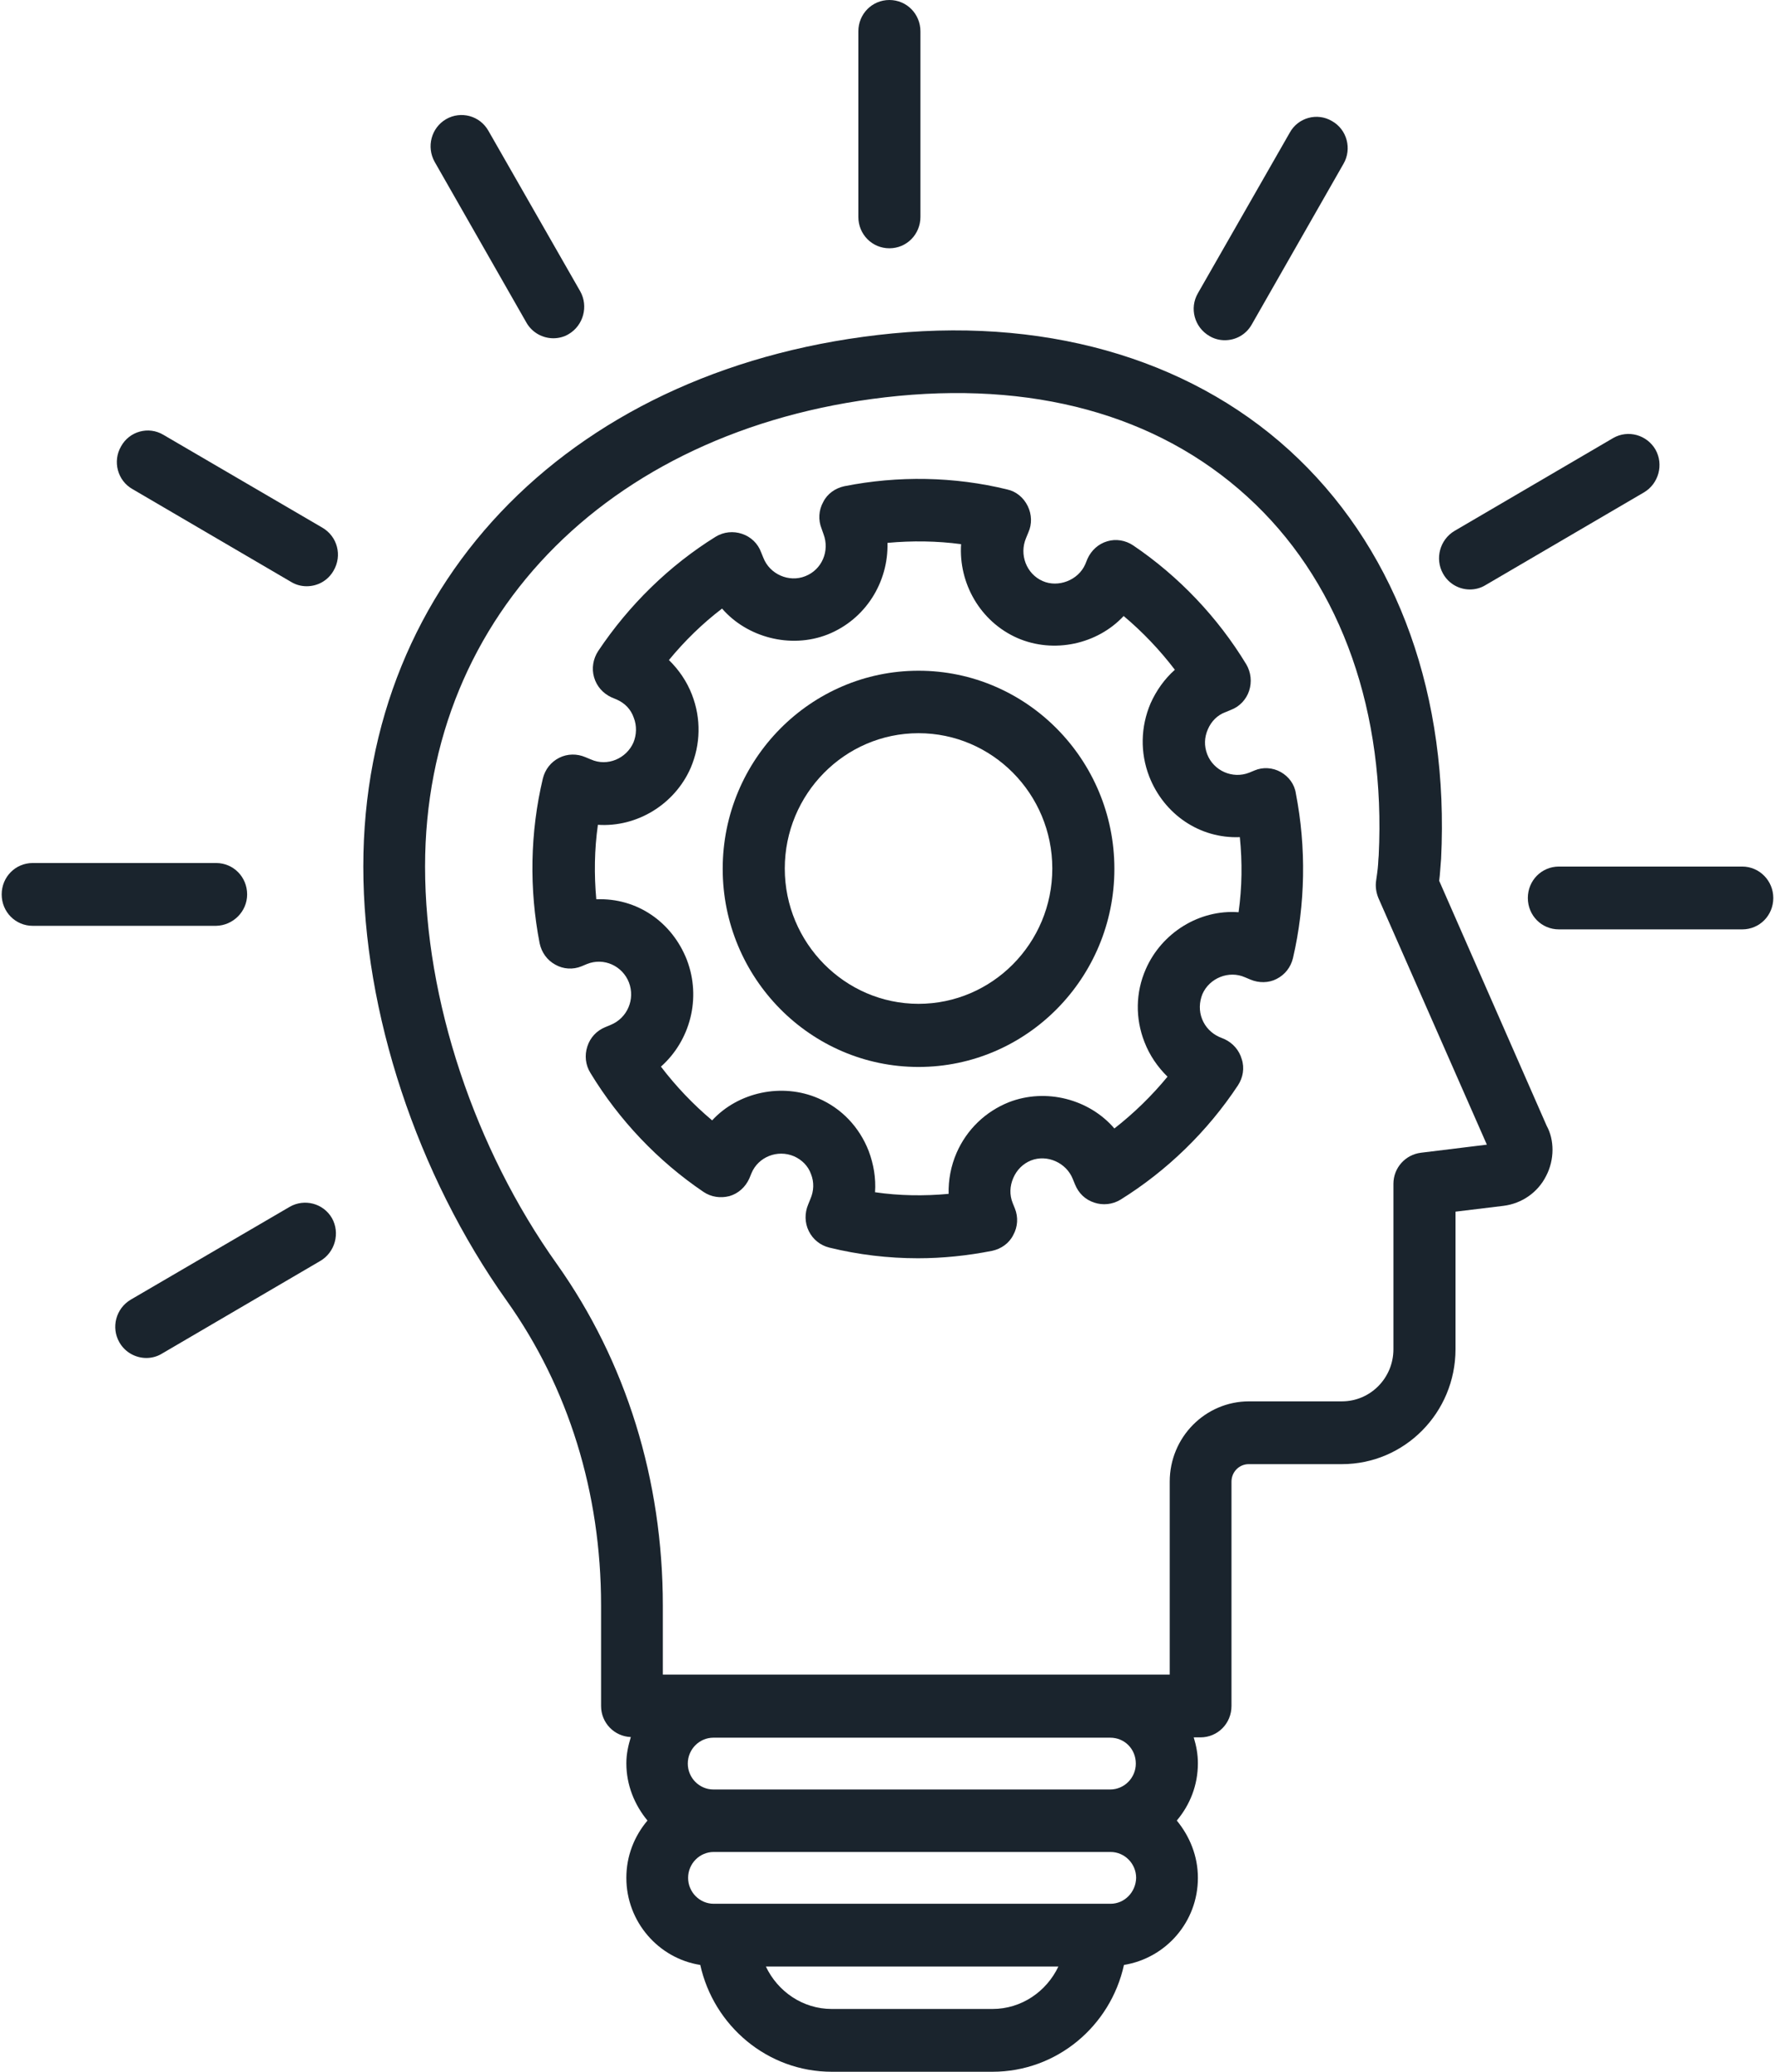 <?xml version="1.0" encoding="UTF-8"?>
<svg xmlns="http://www.w3.org/2000/svg" width="78" height="91" viewBox="0 0 78 91" fill="none">
  <path d="M63.243 38.689C63.285 38.362 63.285 38.192 63.313 37.893L63.327 37.722C63.679 30.627 61.457 24.399 57.069 20.162C52.682 15.925 46.34 13.963 39.224 14.645C25.302 15.996 15.965 25.409 15.965 38.064C15.965 44.462 18.327 51.6 22.265 57.131C24.979 60.942 26.413 65.563 26.413 70.511V74.933C26.413 75.672 26.99 76.269 27.721 76.298C27.609 76.668 27.524 77.037 27.524 77.45C27.524 78.416 27.89 79.284 28.452 79.966C27.876 80.649 27.524 81.516 27.524 82.483C27.524 84.417 28.945 86.023 30.773 86.308C31.363 88.981 33.726 91 36.552 91H43.612C46.438 91 48.801 88.995 49.391 86.308C51.234 86.009 52.64 84.417 52.64 82.483C52.64 81.516 52.274 80.649 51.712 79.966C52.288 79.284 52.64 78.416 52.64 77.45C52.64 77.051 52.569 76.682 52.457 76.312H52.752C53.512 76.312 54.116 75.701 54.116 74.933V65.079C54.116 64.653 54.454 64.311 54.876 64.311H58.968C61.724 64.311 63.96 62.051 63.96 59.264V53.221L66.07 52.965C66.871 52.865 67.574 52.382 67.94 51.657C68.32 50.932 68.305 50.064 67.968 49.453L63.243 38.689ZM43.612 88.242H36.552C35.273 88.242 34.176 87.474 33.656 86.379H46.509C45.988 87.474 44.891 88.242 43.612 88.242ZM48.801 83.621H31.363C30.744 83.621 30.238 83.109 30.238 82.483C30.238 81.857 30.744 81.346 31.363 81.346H48.801C49.419 81.346 49.926 81.857 49.926 82.483C49.912 83.109 49.419 83.621 48.801 83.621ZM49.912 77.464C49.912 78.089 49.406 78.601 48.787 78.601H31.349C30.73 78.601 30.224 78.089 30.224 77.464C30.224 76.838 30.73 76.326 31.349 76.326H48.787C49.419 76.326 49.912 76.824 49.912 77.464ZM62.441 50.633C61.752 50.718 61.232 51.301 61.232 51.998V59.264C61.232 60.529 60.219 61.553 58.968 61.553H54.89C52.963 61.553 51.402 63.131 51.402 65.079V73.554H48.801H31.363H29.127V70.525C29.127 64.994 27.51 59.804 24.473 55.524C20.845 50.434 18.679 43.907 18.679 38.064C18.679 26.902 27.032 18.598 39.477 17.39C45.876 16.778 51.304 18.413 55.171 22.153C58.968 25.821 60.895 31.31 60.585 37.58L60.571 37.751C60.557 38.064 60.543 38.192 60.473 38.675C60.431 38.931 60.473 39.201 60.571 39.443L65.338 50.278L62.441 50.633Z" fill="#1A242D"></path>
  <path d="M39.083 10.906C39.842 10.906 40.447 10.294 40.447 9.527V1.379C40.447 0.611 39.842 0 39.083 0C38.323 0 37.719 0.611 37.719 1.379V9.527C37.719 10.294 38.323 10.906 39.083 10.906Z" fill="#1A242D"></path>
  <path d="M53.146 14.759C53.357 14.887 53.596 14.944 53.821 14.944C54.299 14.944 54.749 14.702 55.002 14.261L59.038 7.195C59.418 6.541 59.193 5.687 58.532 5.318C57.885 4.934 57.041 5.161 56.675 5.83L52.639 12.882C52.26 13.536 52.485 14.375 53.146 14.759Z" fill="#1A242D"></path>
  <path d="M64.593 25.892C64.818 25.892 65.057 25.835 65.268 25.707L72.243 21.627C72.89 21.243 73.115 20.404 72.749 19.75C72.369 19.096 71.54 18.868 70.893 19.238L63.918 23.319C63.271 23.703 63.046 24.541 63.411 25.195C63.665 25.651 64.129 25.892 64.593 25.892Z" fill="#1A242D"></path>
  <path d="M76.561 38.063H68.503C67.743 38.063 67.139 38.675 67.139 39.443C67.139 40.211 67.743 40.822 68.503 40.822H76.561C77.32 40.822 77.925 40.211 77.925 39.443C77.925 38.689 77.32 38.063 76.561 38.063Z" fill="#1A242D"></path>
  <path d="M12.731 53.008L5.742 57.088C5.095 57.472 4.87 58.311 5.249 58.965C5.502 59.406 5.967 59.648 6.431 59.648C6.656 59.648 6.895 59.591 7.106 59.463L14.081 55.382C14.727 54.998 14.953 54.159 14.587 53.505C14.207 52.851 13.377 52.638 12.731 53.008Z" fill="#1A242D"></path>
  <path d="M10.86 39.286C10.86 38.519 10.255 37.907 9.496 37.907H1.438C0.679 37.907 0.074 38.519 0.074 39.286C0.074 40.054 0.679 40.666 1.438 40.666H9.496C10.241 40.651 10.86 40.04 10.86 39.286Z" fill="#1A242D"></path>
  <path d="M14.165 23.177L7.175 19.096C6.529 18.712 5.685 18.939 5.319 19.608C4.939 20.262 5.164 21.115 5.825 21.485L12.8 25.565C13.011 25.693 13.25 25.75 13.475 25.75C13.954 25.75 14.403 25.509 14.657 25.068C15.05 24.399 14.825 23.561 14.165 23.177Z" fill="#1A242D"></path>
  <path d="M23.136 14.176C23.389 14.617 23.853 14.858 24.317 14.858C24.542 14.858 24.781 14.802 24.992 14.674C25.639 14.29 25.864 13.451 25.498 12.797L21.462 5.744C21.083 5.076 20.253 4.863 19.606 5.232C18.945 5.616 18.734 6.455 19.1 7.109L23.136 14.176Z" fill="#1A242D"></path>
  <path d="M56.283 33.912C55.931 33.713 55.495 33.684 55.13 33.841L54.891 33.94C54.16 34.225 53.33 33.855 53.049 33.13C52.908 32.76 52.922 32.39 53.077 32.035C53.231 31.679 53.499 31.409 53.85 31.281L54.089 31.182C54.469 31.04 54.764 30.727 54.891 30.343C55.017 29.959 54.975 29.532 54.764 29.177C53.513 27.115 51.797 25.309 49.8 23.959C49.463 23.731 49.041 23.66 48.661 23.774C48.267 23.888 47.958 24.172 47.789 24.542L47.691 24.783C47.381 25.494 46.495 25.821 45.82 25.523C45.103 25.21 44.78 24.357 45.089 23.632L45.188 23.39C45.356 23.02 45.342 22.594 45.16 22.224C44.977 21.854 44.653 21.584 44.26 21.499C41.939 20.93 39.464 20.887 37.102 21.357C36.708 21.442 36.356 21.684 36.174 22.053C35.977 22.409 35.949 22.835 36.103 23.219L36.188 23.461C36.469 24.2 36.117 25.025 35.386 25.309C34.669 25.594 33.825 25.224 33.544 24.499L33.445 24.257C33.305 23.873 32.995 23.575 32.602 23.447C32.222 23.319 31.8 23.361 31.449 23.575C29.41 24.84 27.638 26.575 26.288 28.594C26.063 28.935 25.992 29.362 26.105 29.746C26.217 30.144 26.499 30.457 26.864 30.627L27.103 30.727C27.455 30.883 27.722 31.153 27.849 31.523C27.989 31.878 27.975 32.277 27.834 32.618C27.525 33.315 26.695 33.684 25.964 33.357L25.725 33.258C25.36 33.101 24.938 33.101 24.572 33.286C24.206 33.471 23.953 33.798 23.855 34.196C23.292 36.556 23.25 39.059 23.714 41.434C23.799 41.832 24.038 42.173 24.403 42.372C24.755 42.571 25.177 42.599 25.556 42.443L25.795 42.343C26.541 42.045 27.356 42.429 27.638 43.154C27.919 43.893 27.567 44.718 26.836 45.017L26.597 45.116C26.217 45.273 25.936 45.571 25.809 45.969C25.683 46.353 25.725 46.78 25.95 47.135C27.202 49.197 28.917 51.003 30.914 52.353C31.252 52.581 31.66 52.638 32.053 52.538C32.447 52.425 32.756 52.14 32.925 51.77L33.024 51.529C33.319 50.818 34.163 50.477 34.894 50.789C35.245 50.946 35.513 51.216 35.639 51.572C35.78 51.927 35.766 52.311 35.611 52.666L35.513 52.908C35.358 53.278 35.358 53.704 35.541 54.074C35.724 54.444 36.047 54.7 36.441 54.799C37.72 55.112 39.028 55.268 40.336 55.268C41.419 55.268 42.516 55.155 43.599 54.941C43.992 54.856 44.344 54.614 44.527 54.245C44.724 53.889 44.752 53.463 44.597 53.079L44.499 52.837C44.358 52.481 44.372 52.098 44.527 51.742C44.681 51.387 44.949 51.117 45.3 50.974C46.017 50.69 46.861 51.074 47.142 51.785L47.241 52.026C47.395 52.41 47.691 52.695 48.084 52.823C48.464 52.951 48.886 52.908 49.238 52.695C51.277 51.429 53.063 49.695 54.399 47.675C54.624 47.334 54.694 46.908 54.567 46.524C54.455 46.126 54.174 45.813 53.808 45.642L53.569 45.543C53.231 45.386 52.964 45.116 52.824 44.761C52.683 44.405 52.697 44.021 52.838 43.666C53.147 42.955 54.005 42.614 54.708 42.926L54.947 43.026C55.313 43.182 55.749 43.182 56.1 42.998C56.466 42.813 56.719 42.486 56.817 42.088C57.366 39.727 57.408 37.225 56.944 34.85C56.888 34.452 56.635 34.111 56.283 33.912ZM54.427 40.069C52.711 39.941 51.052 40.964 50.349 42.571C49.899 43.595 49.885 44.732 50.292 45.77C50.517 46.353 50.869 46.865 51.305 47.292C50.616 48.13 49.828 48.898 48.97 49.567C47.874 48.287 45.975 47.775 44.33 48.415C43.303 48.827 42.488 49.609 42.038 50.633C41.785 51.216 41.672 51.827 41.686 52.439C40.617 52.538 39.52 52.524 38.452 52.368C38.494 51.756 38.395 51.145 38.17 50.548C37.763 49.51 36.989 48.685 35.963 48.244C34.359 47.548 32.433 47.974 31.294 49.211C30.464 48.514 29.705 47.718 29.044 46.851C30.324 45.713 30.83 43.851 30.183 42.159C29.536 40.509 28.003 39.429 26.203 39.5C26.105 38.419 26.119 37.31 26.274 36.229C27.989 36.343 29.649 35.334 30.352 33.727C30.788 32.703 30.816 31.566 30.408 30.514C30.183 29.93 29.831 29.419 29.395 28.992C30.084 28.153 30.872 27.385 31.73 26.731C32.827 27.997 34.739 28.509 36.37 27.869C38.044 27.201 39.042 25.565 39 23.845C40.083 23.745 41.18 23.76 42.234 23.902C42.122 25.608 43.064 27.3 44.709 28.025C46.313 28.722 48.225 28.295 49.378 27.058C50.208 27.755 50.967 28.551 51.628 29.419C51.178 29.817 50.813 30.329 50.559 30.897C50.124 31.921 50.095 33.059 50.503 34.111C51.15 35.76 52.711 36.841 54.483 36.77C54.595 37.879 54.581 38.974 54.427 40.069Z" fill="#1A242D"></path>
  <path d="M40.364 29.461C35.625 29.461 31.758 33.357 31.758 38.163C31.758 42.955 35.611 46.865 40.364 46.865C45.103 46.865 48.97 42.969 48.97 38.163C48.97 33.357 45.103 29.461 40.364 29.461ZM40.364 44.092C37.13 44.092 34.486 41.419 34.486 38.149C34.486 34.879 37.116 32.205 40.364 32.205C43.598 32.205 46.242 34.864 46.242 38.149C46.242 41.433 43.598 44.092 40.364 44.092Z" fill="#1A242D"></path>
</svg>
